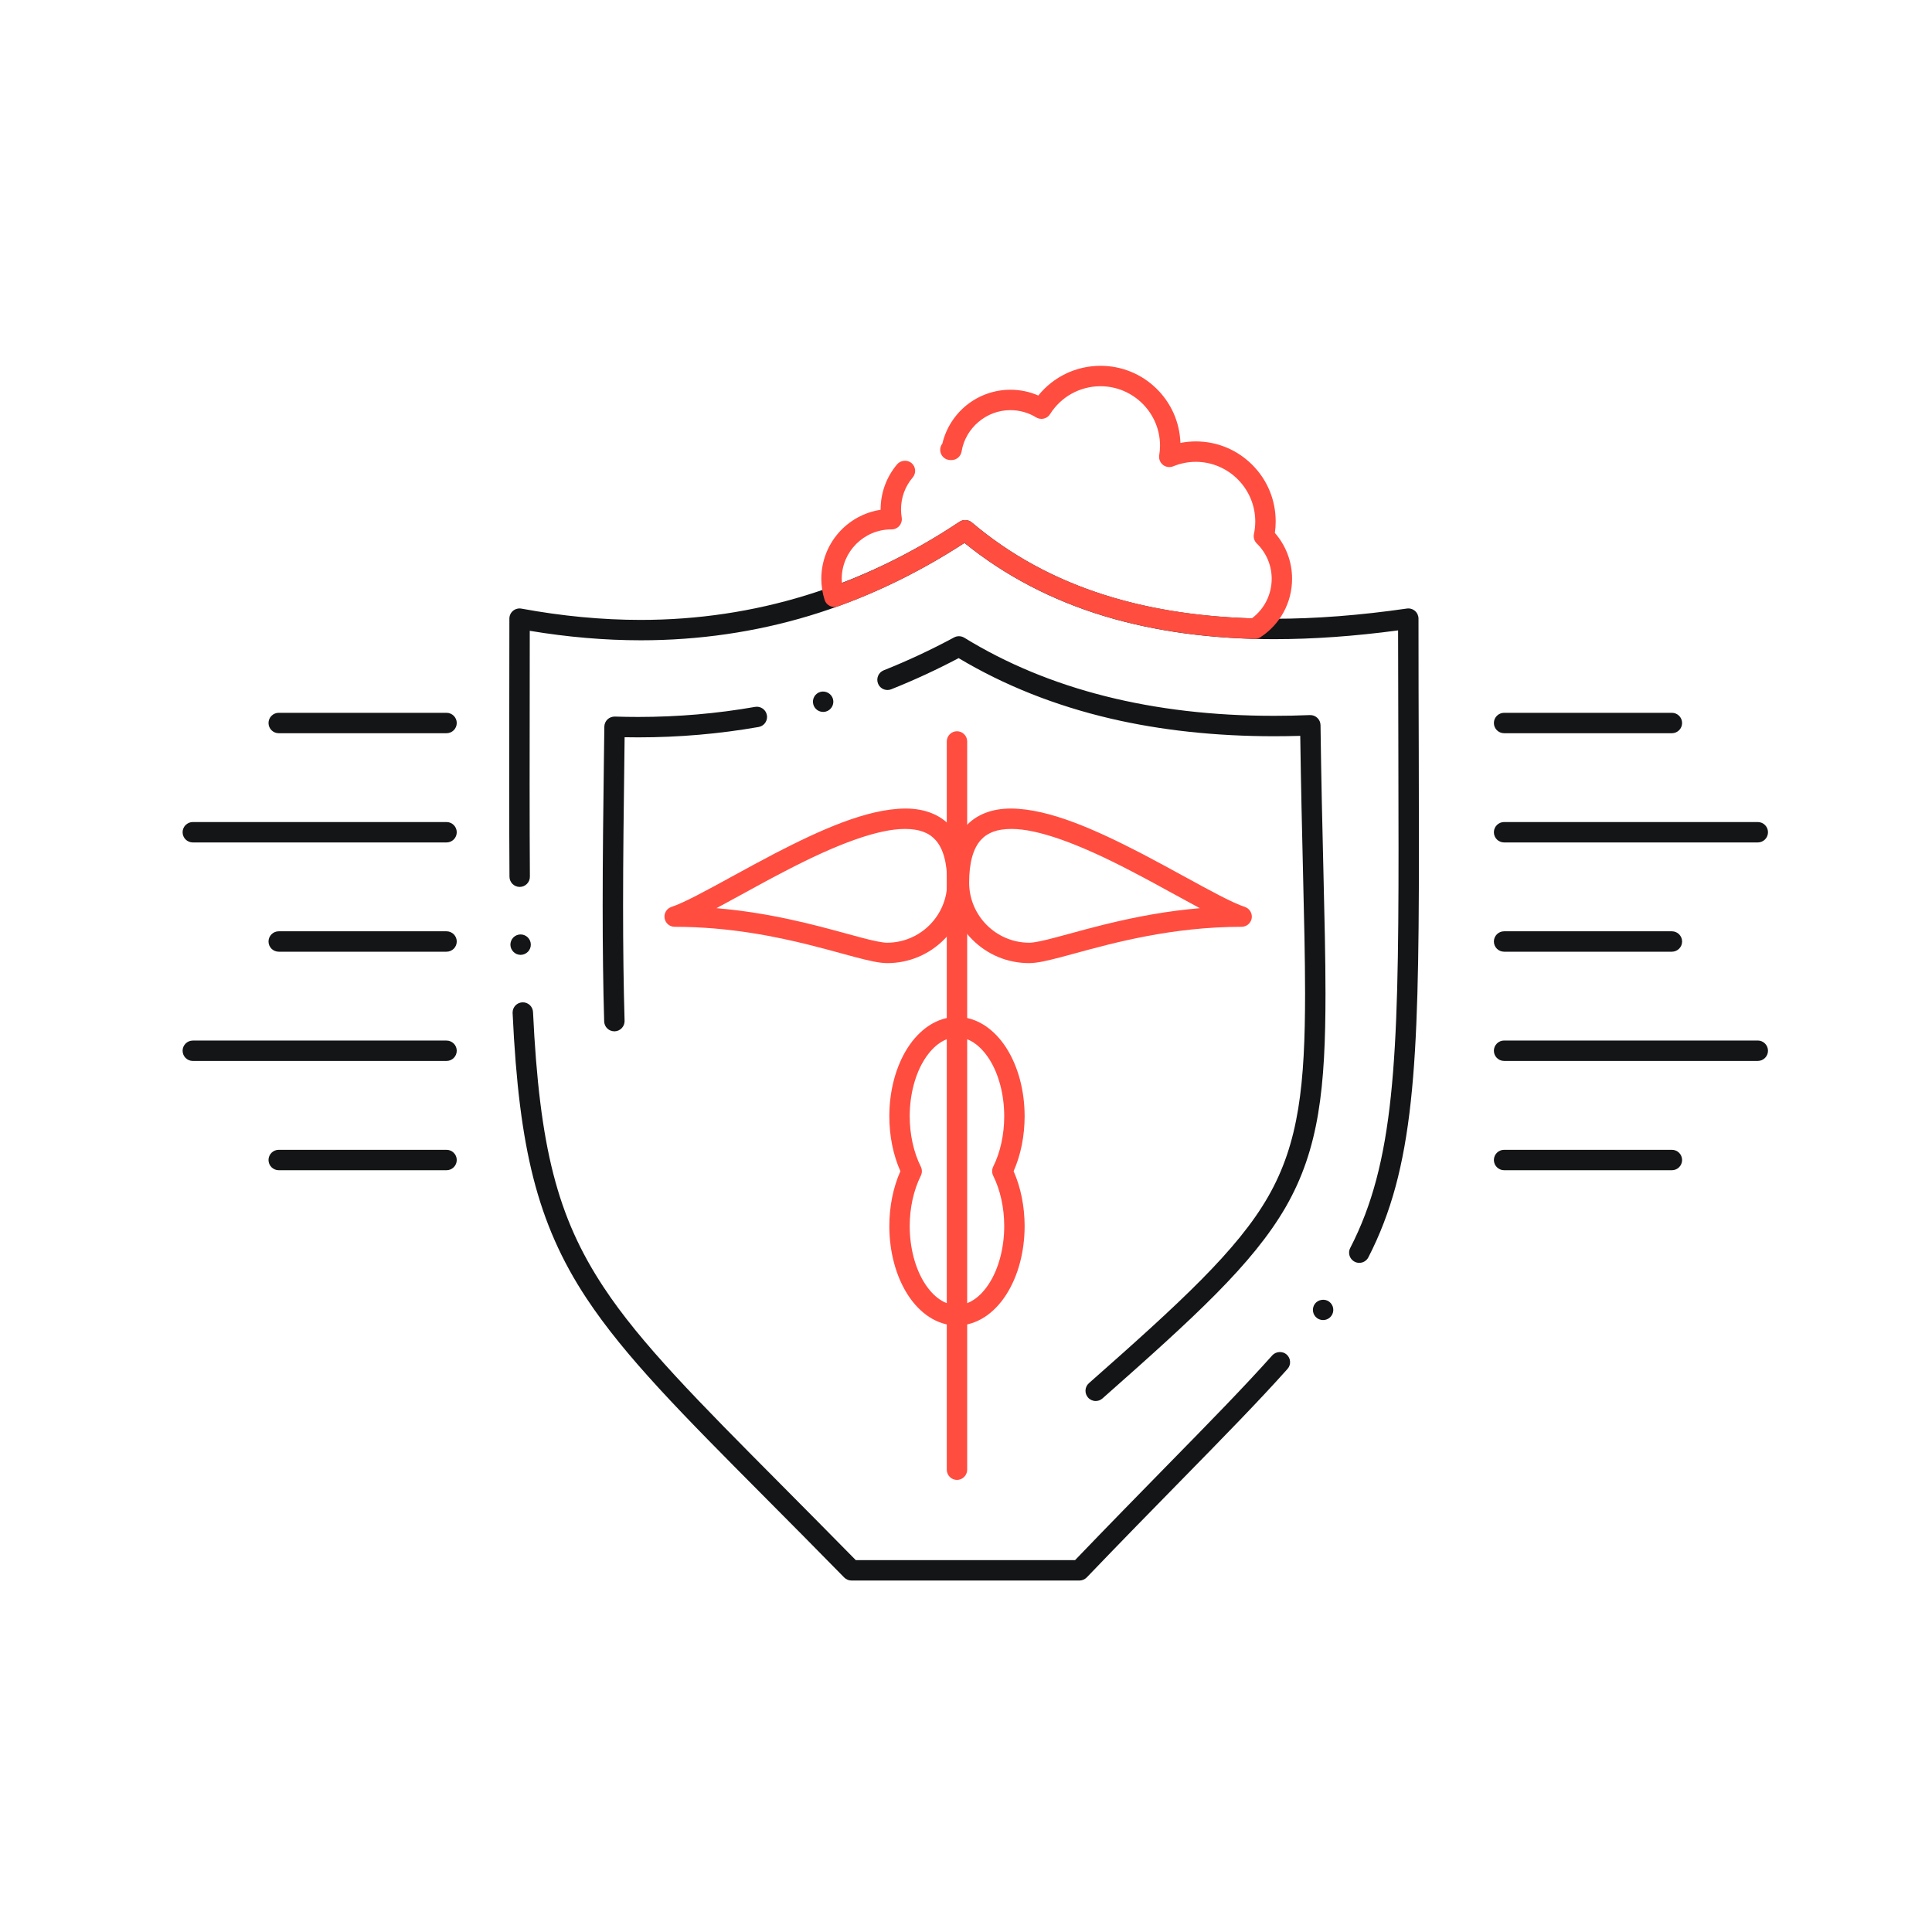<svg width="251" height="251" viewBox="0 0 251 251" fill="none" xmlns="http://www.w3.org/2000/svg">
<path d="M140.234 205.339H110.625C110.267 205.339 109.922 205.193 109.674 204.941C106.01 201.198 102.589 197.759 99.575 194.727C88.525 183.615 81.228 176.274 76.202 168.68C72.953 163.77 70.757 158.793 69.285 153.016C67.857 147.389 67.026 140.786 66.597 131.61C66.597 131.584 66.597 131.562 66.597 131.54C66.602 130.832 67.154 130.253 67.862 130.222C68.595 130.183 69.214 130.753 69.249 131.482C70.089 149.082 72.401 158.099 78.412 167.217C83.225 174.515 90.558 181.892 101.661 193.061C104.507 195.929 107.734 199.178 111.182 202.688H139.668C144.053 198.122 148.013 194.082 151.505 190.515C157.145 184.765 161.596 180.221 165.291 176.084C165.759 175.558 166.639 175.509 167.16 175.978C167.425 176.217 167.584 176.54 167.602 176.893C167.624 177.246 167.505 177.587 167.266 177.852C163.509 182.056 159.045 186.612 153.396 192.376C149.798 196.049 145.719 200.208 141.193 204.928C140.941 205.189 140.592 205.339 140.234 205.339ZM171.894 171.499C171.607 171.499 171.332 171.407 171.102 171.239C170.515 170.802 170.395 169.966 170.833 169.382C170.833 169.378 170.833 169.378 170.833 169.378C171.258 168.817 172.124 168.688 172.685 169.113C173.273 169.545 173.392 170.381 172.959 170.964C172.954 170.969 172.954 170.969 172.954 170.969C172.707 171.301 172.31 171.499 171.894 171.499ZM176.597 164.066C176.389 164.066 176.181 164.017 175.991 163.92C175.545 163.689 175.271 163.235 175.271 162.735C175.271 162.527 175.319 162.324 175.417 162.134C181.114 151.102 181.702 137.864 181.693 110.284C181.693 106.376 181.684 102.138 181.671 97.651C181.653 92.688 181.64 87.556 181.635 81.898C176 82.654 170.599 83.039 165.582 83.039H165.551C157.494 83.039 150.095 82.04 143.553 80.069C136.68 78 130.541 74.791 125.303 70.535C118.885 74.716 112.1 77.898 105.139 80.002C98.138 82.115 90.779 83.185 83.273 83.185H83.247C78.566 83.185 73.713 82.769 68.825 81.952C68.825 85.558 68.82 88.975 68.816 92.277C68.811 95.675 68.807 98.889 68.807 101.952C68.807 106.814 68.82 110.606 68.842 113.89C68.851 114.619 68.259 115.221 67.53 115.225H67.516C66.791 115.225 66.199 114.637 66.19 113.912C66.168 110.615 66.155 106.818 66.155 101.952C66.155 98.889 66.159 95.68 66.164 92.281C66.168 88.484 66.177 84.559 66.177 80.374C66.177 79.976 66.35 79.605 66.654 79.353C66.951 79.105 67.357 78.999 67.742 79.07C73.015 80.042 78.23 80.537 83.247 80.537C98.041 80.533 111.972 76.241 124.658 67.786C125.139 67.463 125.811 67.503 126.253 67.874C136.198 76.29 149.065 80.382 165.582 80.387C170.916 80.387 176.698 79.941 182.771 79.061C183.151 79.004 183.54 79.118 183.832 79.37C184.123 79.622 184.287 79.989 184.287 80.374C184.287 86.615 184.304 92.475 184.322 97.647C184.335 102.133 184.344 106.372 184.344 110.284C184.34 124.918 184.168 134.973 183.288 143.08C182.833 147.292 182.183 150.912 181.312 154.143C180.419 157.436 179.266 160.446 177.776 163.345C177.547 163.791 177.096 164.066 176.597 164.066ZM67.636 124.052C66.92 124.052 66.328 123.468 66.31 122.752C66.306 122.399 66.434 122.063 66.681 121.806C66.924 121.55 67.256 121.409 67.61 121.4C68.339 121.386 68.949 121.97 68.962 122.699C68.971 123.053 68.838 123.389 68.595 123.641C68.348 123.897 68.016 124.043 67.663 124.052C67.654 124.052 67.645 124.052 67.636 124.052Z" fill="#141517"/>
<path d="M58.014 95.258H36.211C35.477 95.258 34.885 94.662 34.885 93.932C34.885 93.203 35.477 92.606 36.211 92.606H58.014C58.743 92.606 59.34 93.203 59.34 93.932C59.34 94.662 58.743 95.258 58.014 95.258Z" fill="#141517"/>
<path d="M58.013 109.449H25.049C24.32 109.449 23.723 108.857 23.723 108.123C23.723 107.394 24.32 106.797 25.049 106.797H58.013C58.743 106.797 59.339 107.394 59.339 108.123C59.339 108.857 58.743 109.449 58.013 109.449Z" fill="#141517"/>
<path d="M58.014 123.643H36.211C35.477 123.643 34.885 123.051 34.885 122.317C34.885 121.588 35.477 120.991 36.211 120.991H58.014C58.743 120.991 59.34 121.588 59.34 122.317C59.34 123.051 58.743 123.643 58.014 123.643Z" fill="#141517"/>
<path d="M58.013 137.836H25.049C24.32 137.836 23.723 137.243 23.723 136.51C23.723 135.781 24.32 135.188 25.049 135.188H58.013C58.743 135.188 59.339 135.781 59.339 136.51C59.339 137.243 58.743 137.836 58.013 137.836Z" fill="#141517"/>
<path d="M58.014 152.032H36.211C35.477 152.032 34.885 151.435 34.885 150.706C34.885 149.973 35.477 149.38 36.211 149.38H58.014C58.743 149.38 59.34 149.973 59.34 150.706C59.34 151.436 58.743 152.032 58.014 152.032Z" fill="#141517"/>
<path d="M217.207 95.258H195.407C194.678 95.258 194.081 94.662 194.081 93.932C194.081 93.203 194.678 92.606 195.407 92.606H217.207C217.94 92.606 218.533 93.203 218.533 93.932C218.533 94.662 217.94 95.258 217.207 95.258Z" fill="#141517"/>
<path d="M228.367 109.449H195.407C194.678 109.449 194.081 108.857 194.081 108.123C194.081 107.394 194.678 106.797 195.407 106.797H228.367C229.096 106.797 229.693 107.394 229.693 108.123C229.693 108.857 229.096 109.449 228.367 109.449Z" fill="#141517"/>
<path d="M217.207 123.643H195.407C194.678 123.643 194.081 123.051 194.081 122.317C194.081 121.588 194.678 120.991 195.407 120.991H217.207C217.94 120.991 218.533 121.588 218.533 122.317C218.533 123.051 217.94 123.643 217.207 123.643Z" fill="#141517"/>
<path d="M228.367 137.834H195.407C194.678 137.834 194.081 137.241 194.081 136.512C194.081 135.778 194.678 135.182 195.407 135.182H228.367C229.096 135.182 229.693 135.778 229.693 136.512C229.693 137.241 229.096 137.834 228.367 137.834Z" fill="#141517"/>
<path d="M217.207 152.032H195.407C194.678 152.032 194.081 151.435 194.081 150.706C194.081 149.973 194.678 149.38 195.407 149.38H217.207C217.94 149.38 218.533 149.973 218.533 150.706C218.533 151.436 217.94 152.032 217.207 152.032Z" fill="#141517"/>
<path d="M133.705 125.127C130.911 125.127 128.286 124.04 126.315 122.064C124.343 120.093 123.256 117.467 123.256 114.674C123.256 111.386 123.985 108.986 125.479 107.333C126.832 105.834 128.847 105.043 131.309 105.043H131.357C136.365 105.074 142.443 107.858 148.264 110.86C150.217 111.881 152.091 112.902 153.899 113.892C157.241 115.722 160.123 117.3 161.732 117.825C162.342 118.029 162.721 118.661 162.62 119.293C162.519 119.929 161.953 120.407 161.312 120.407C152.286 120.407 144.657 122.493 139.61 123.872C138.991 124.04 138.407 124.199 137.859 124.345C136.074 124.809 134.823 125.114 133.705 125.127ZM131.433 107.695C131.41 107.695 131.384 107.695 131.357 107.695C129.563 107.704 128.317 108.155 127.442 109.114C126.425 110.223 125.908 112.093 125.908 114.674C125.917 118.966 129.413 122.466 133.705 122.475C133.718 122.475 133.727 122.475 133.74 122.475C134.306 122.475 135.495 122.237 137.183 121.781C137.723 121.64 138.31 121.476 138.934 121.308C140.224 120.955 141.683 120.557 143.301 120.155C147.879 119.019 151.88 118.329 155.88 117.989C154.863 117.445 153.78 116.853 152.636 116.225C150.841 115.24 148.989 114.223 147.044 113.215C140.052 109.551 134.801 107.695 131.433 107.695Z" fill="#FF4D40"/>
<path d="M115.257 125.127C114.143 125.114 112.888 124.809 111.102 124.345C110.541 124.195 109.94 124.031 109.308 123.859C108.035 123.514 106.594 123.116 105.02 122.727C101.011 121.733 94.846 120.407 87.65 120.407C86.996 120.407 86.448 119.938 86.342 119.293C86.236 118.648 86.611 118.033 87.23 117.825C88.834 117.3 91.721 115.722 95.058 113.896C96.87 112.906 98.74 111.881 100.698 110.86C106.519 107.858 112.601 105.074 117.604 105.043H117.657C120.114 105.043 122.134 105.834 123.487 107.328C124.985 108.986 125.71 111.386 125.71 114.674C125.71 117.467 124.623 120.093 122.647 122.064C120.676 124.04 118.05 125.127 115.257 125.127ZM93.082 117.989C100.052 118.581 105.789 120.15 109.984 121.295C110.62 121.472 111.226 121.635 111.778 121.781C113.502 122.245 114.713 122.484 115.257 122.475C119.553 122.466 123.054 118.966 123.058 114.674C123.058 112.093 122.541 110.223 121.524 109.114C120.649 108.155 119.403 107.704 117.604 107.695C117.582 107.695 117.555 107.695 117.533 107.695C114.161 107.695 108.91 109.551 101.918 113.215C99.968 114.223 98.112 115.244 96.317 116.23C95.177 116.858 94.094 117.45 93.082 117.989Z" fill="#FF4D40"/>
<path d="M142.351 182.016C141.972 182.016 141.609 181.853 141.357 181.57C141.123 181.3 141.003 180.96 141.025 180.606C141.047 180.252 141.207 179.93 141.472 179.696C153.291 169.264 160.756 162.431 164.743 155.483C168.783 148.46 169.547 140.782 169.552 129.069C169.552 124.504 169.424 119.195 169.278 113.051C169.158 107.933 169.017 102.139 168.924 95.601C167.779 95.632 166.63 95.65 165.516 95.65C157.958 95.65 150.824 94.881 144.309 93.361C137.105 91.681 130.453 89.038 124.543 85.502C121.688 87.009 118.744 88.37 115.796 89.546C115.637 89.612 115.469 89.643 115.301 89.643C114.758 89.643 114.271 89.316 114.072 88.808C113.798 88.127 114.134 87.354 114.811 87.084C117.905 85.851 120.981 84.415 123.956 82.81C124.367 82.589 124.884 82.607 125.277 82.85C136.23 89.582 149.768 92.998 165.516 92.998C167.046 92.998 168.615 92.967 170.179 92.901C170.542 92.888 170.882 93.02 171.143 93.263C171.409 93.515 171.554 93.851 171.558 94.209C171.651 101.29 171.797 107.5 171.93 112.981C172.076 119.138 172.204 124.455 172.204 129.069C172.204 141.237 171.382 149.26 167.041 156.805C162.745 164.243 155.196 171.103 143.231 181.68C143.231 181.68 143.231 181.684 143.227 181.684C142.983 181.897 142.674 182.016 142.351 182.016ZM79.818 133.985C79.097 133.985 78.514 133.419 78.492 132.694C78.359 128.159 78.297 123.24 78.297 117.649C78.297 111.359 78.377 104.959 78.457 98.767C78.479 97.312 78.496 95.858 78.514 94.404C78.518 94.05 78.669 93.706 78.921 93.463C79.177 93.219 79.531 93.087 79.884 93.096C80.918 93.127 81.939 93.144 82.912 93.144C88.048 93.144 93.157 92.707 98.099 91.836C98.815 91.708 99.509 92.198 99.632 92.91C99.646 92.99 99.655 93.069 99.655 93.144C99.65 93.79 99.191 94.338 98.558 94.448C93.471 95.341 88.207 95.796 82.912 95.796C82.337 95.796 81.745 95.792 81.148 95.779C81.135 96.755 81.126 97.737 81.113 98.713C81.033 104.928 80.949 111.355 80.949 117.649C80.949 123.191 81.011 128.089 81.144 132.619C81.166 133.348 80.587 133.963 79.858 133.985C79.844 133.985 79.831 133.985 79.818 133.985ZM106.939 92.49C106.351 92.49 105.825 92.097 105.666 91.527C105.462 90.824 105.873 90.09 106.576 89.891C107.27 89.692 108.022 90.117 108.216 90.802C108.415 91.505 108.004 92.243 107.301 92.442C107.182 92.477 107.058 92.49 106.939 92.49Z" fill="#141517"/>
<path d="M124.327 192.266C123.598 192.266 123.001 191.67 123.001 190.936V96.331C123.001 95.598 123.598 95.001 124.327 95.001C125.056 95.001 125.653 95.598 125.653 96.331V190.936C125.653 191.67 125.056 192.266 124.327 192.266Z" fill="#FF4D40"/>
<path d="M124.327 172.204C123.054 172.204 121.834 171.824 120.698 171.082C119.655 170.401 118.7 169.406 117.931 168.204C116.393 165.804 115.54 162.635 115.54 159.289C115.54 156.748 116.035 154.281 116.976 152.159C116.035 150.042 115.54 147.571 115.54 145.022C115.54 141.676 116.393 138.515 117.931 136.115C118.7 134.917 119.655 133.923 120.698 133.242C121.834 132.5 123.054 132.12 124.327 132.115C125.6 132.12 126.82 132.5 127.955 133.242C128.994 133.923 129.953 134.917 130.722 136.115C132.264 138.516 133.114 141.68 133.118 145.022C133.114 147.581 132.618 150.051 131.686 152.159C132.618 154.272 133.114 156.738 133.118 159.289C133.114 162.635 132.264 165.804 130.722 168.204C129.953 169.406 128.999 170.401 127.955 171.082C126.82 171.824 125.6 172.204 124.327 172.204ZM124.327 169.552H124.34C125.852 169.552 127.328 168.567 128.491 166.768C129.75 164.827 130.466 162.1 130.466 159.289C130.466 156.92 129.958 154.6 129.034 152.752C128.849 152.38 128.849 151.938 129.034 151.567C129.958 149.724 130.466 147.395 130.466 145.021C130.466 142.214 129.75 139.492 128.491 137.551C127.323 135.757 125.852 134.767 124.34 134.767H124.327H124.313C122.802 134.767 121.326 135.757 120.163 137.551C118.903 139.492 118.187 142.214 118.187 145.021C118.187 147.386 118.7 149.71 119.628 151.567C119.814 151.938 119.814 152.38 119.628 152.752C118.7 154.613 118.187 156.933 118.187 159.289C118.187 162.1 118.903 164.823 120.163 166.768C121.326 168.566 122.802 169.552 124.313 169.552H124.327Z" fill="#FF4D40"/>
<path d="M163.035 82.996C163.026 82.996 163.013 82.996 163.005 82.996C155.504 82.798 148.595 81.697 142.461 79.721C136.034 77.648 130.262 74.559 125.303 70.532C120.016 73.975 114.478 76.751 108.843 78.78C108.498 78.904 108.127 78.882 107.804 78.722C107.477 78.559 107.234 78.276 107.128 77.927C106.845 77.03 106.703 76.106 106.703 75.186C106.703 73.003 107.495 70.895 108.927 69.246C110.341 67.624 112.286 66.55 114.407 66.232C114.407 66.21 114.407 66.196 114.407 66.179C114.407 64.026 115.172 61.944 116.56 60.313C117.011 59.779 117.89 59.703 118.425 60.159C118.982 60.632 119.053 61.471 118.58 62.028C117.585 63.204 117.059 64.636 117.059 66.179C117.059 66.523 117.086 66.873 117.148 67.244C117.21 67.628 117.099 68.017 116.847 68.313C116.591 68.61 116.224 68.778 115.839 68.778H115.778C112.242 68.786 109.364 71.659 109.355 75.186C109.355 75.372 109.364 75.562 109.382 75.752C114.606 73.741 119.747 71.058 124.657 67.783C125.139 67.46 125.811 67.5 126.253 67.871C135.597 75.774 147.5 79.85 162.638 80.331C164.273 79.111 165.21 77.237 165.215 75.186C165.21 73.454 164.525 71.827 163.279 70.607C162.952 70.285 162.81 69.825 162.907 69.379C163.022 68.844 163.08 68.305 163.08 67.739C163.071 63.478 159.606 60.008 155.354 59.999C154.35 59.999 153.36 60.198 152.415 60.583C151.982 60.764 151.456 60.689 151.084 60.393C150.713 60.097 150.527 59.615 150.602 59.142C150.673 58.713 150.708 58.293 150.708 57.9C150.704 53.648 147.234 50.183 142.978 50.178C140.304 50.178 137.855 51.531 136.423 53.798C136.18 54.187 135.76 54.417 135.3 54.417C135.057 54.417 134.819 54.351 134.607 54.223C133.612 53.608 132.454 53.286 131.261 53.286H131.252C128.149 53.286 125.431 55.593 124.927 58.656C124.821 59.301 124.268 59.77 123.619 59.77H123.473C122.743 59.77 122.147 59.173 122.147 58.444C122.147 58.143 122.244 57.86 122.43 57.626C122.889 55.668 124.012 53.895 125.59 52.627C127.19 51.345 129.205 50.634 131.261 50.634C132.529 50.634 133.749 50.886 134.894 51.385C136.874 48.932 139.818 47.526 142.978 47.526C145.696 47.526 148.264 48.565 150.209 50.452C152.149 52.335 153.263 54.85 153.356 57.542C154.01 57.414 154.682 57.347 155.349 57.347H155.354C158.13 57.347 160.733 58.43 162.695 60.393C164.653 62.355 165.732 64.963 165.732 67.739C165.732 68.243 165.697 68.747 165.626 69.233C167.071 70.886 167.867 72.999 167.862 75.186C167.867 78.263 166.333 81.1 163.765 82.78C163.548 82.921 163.296 82.996 163.035 82.996Z" fill="#FF4D40"/>
</svg>

